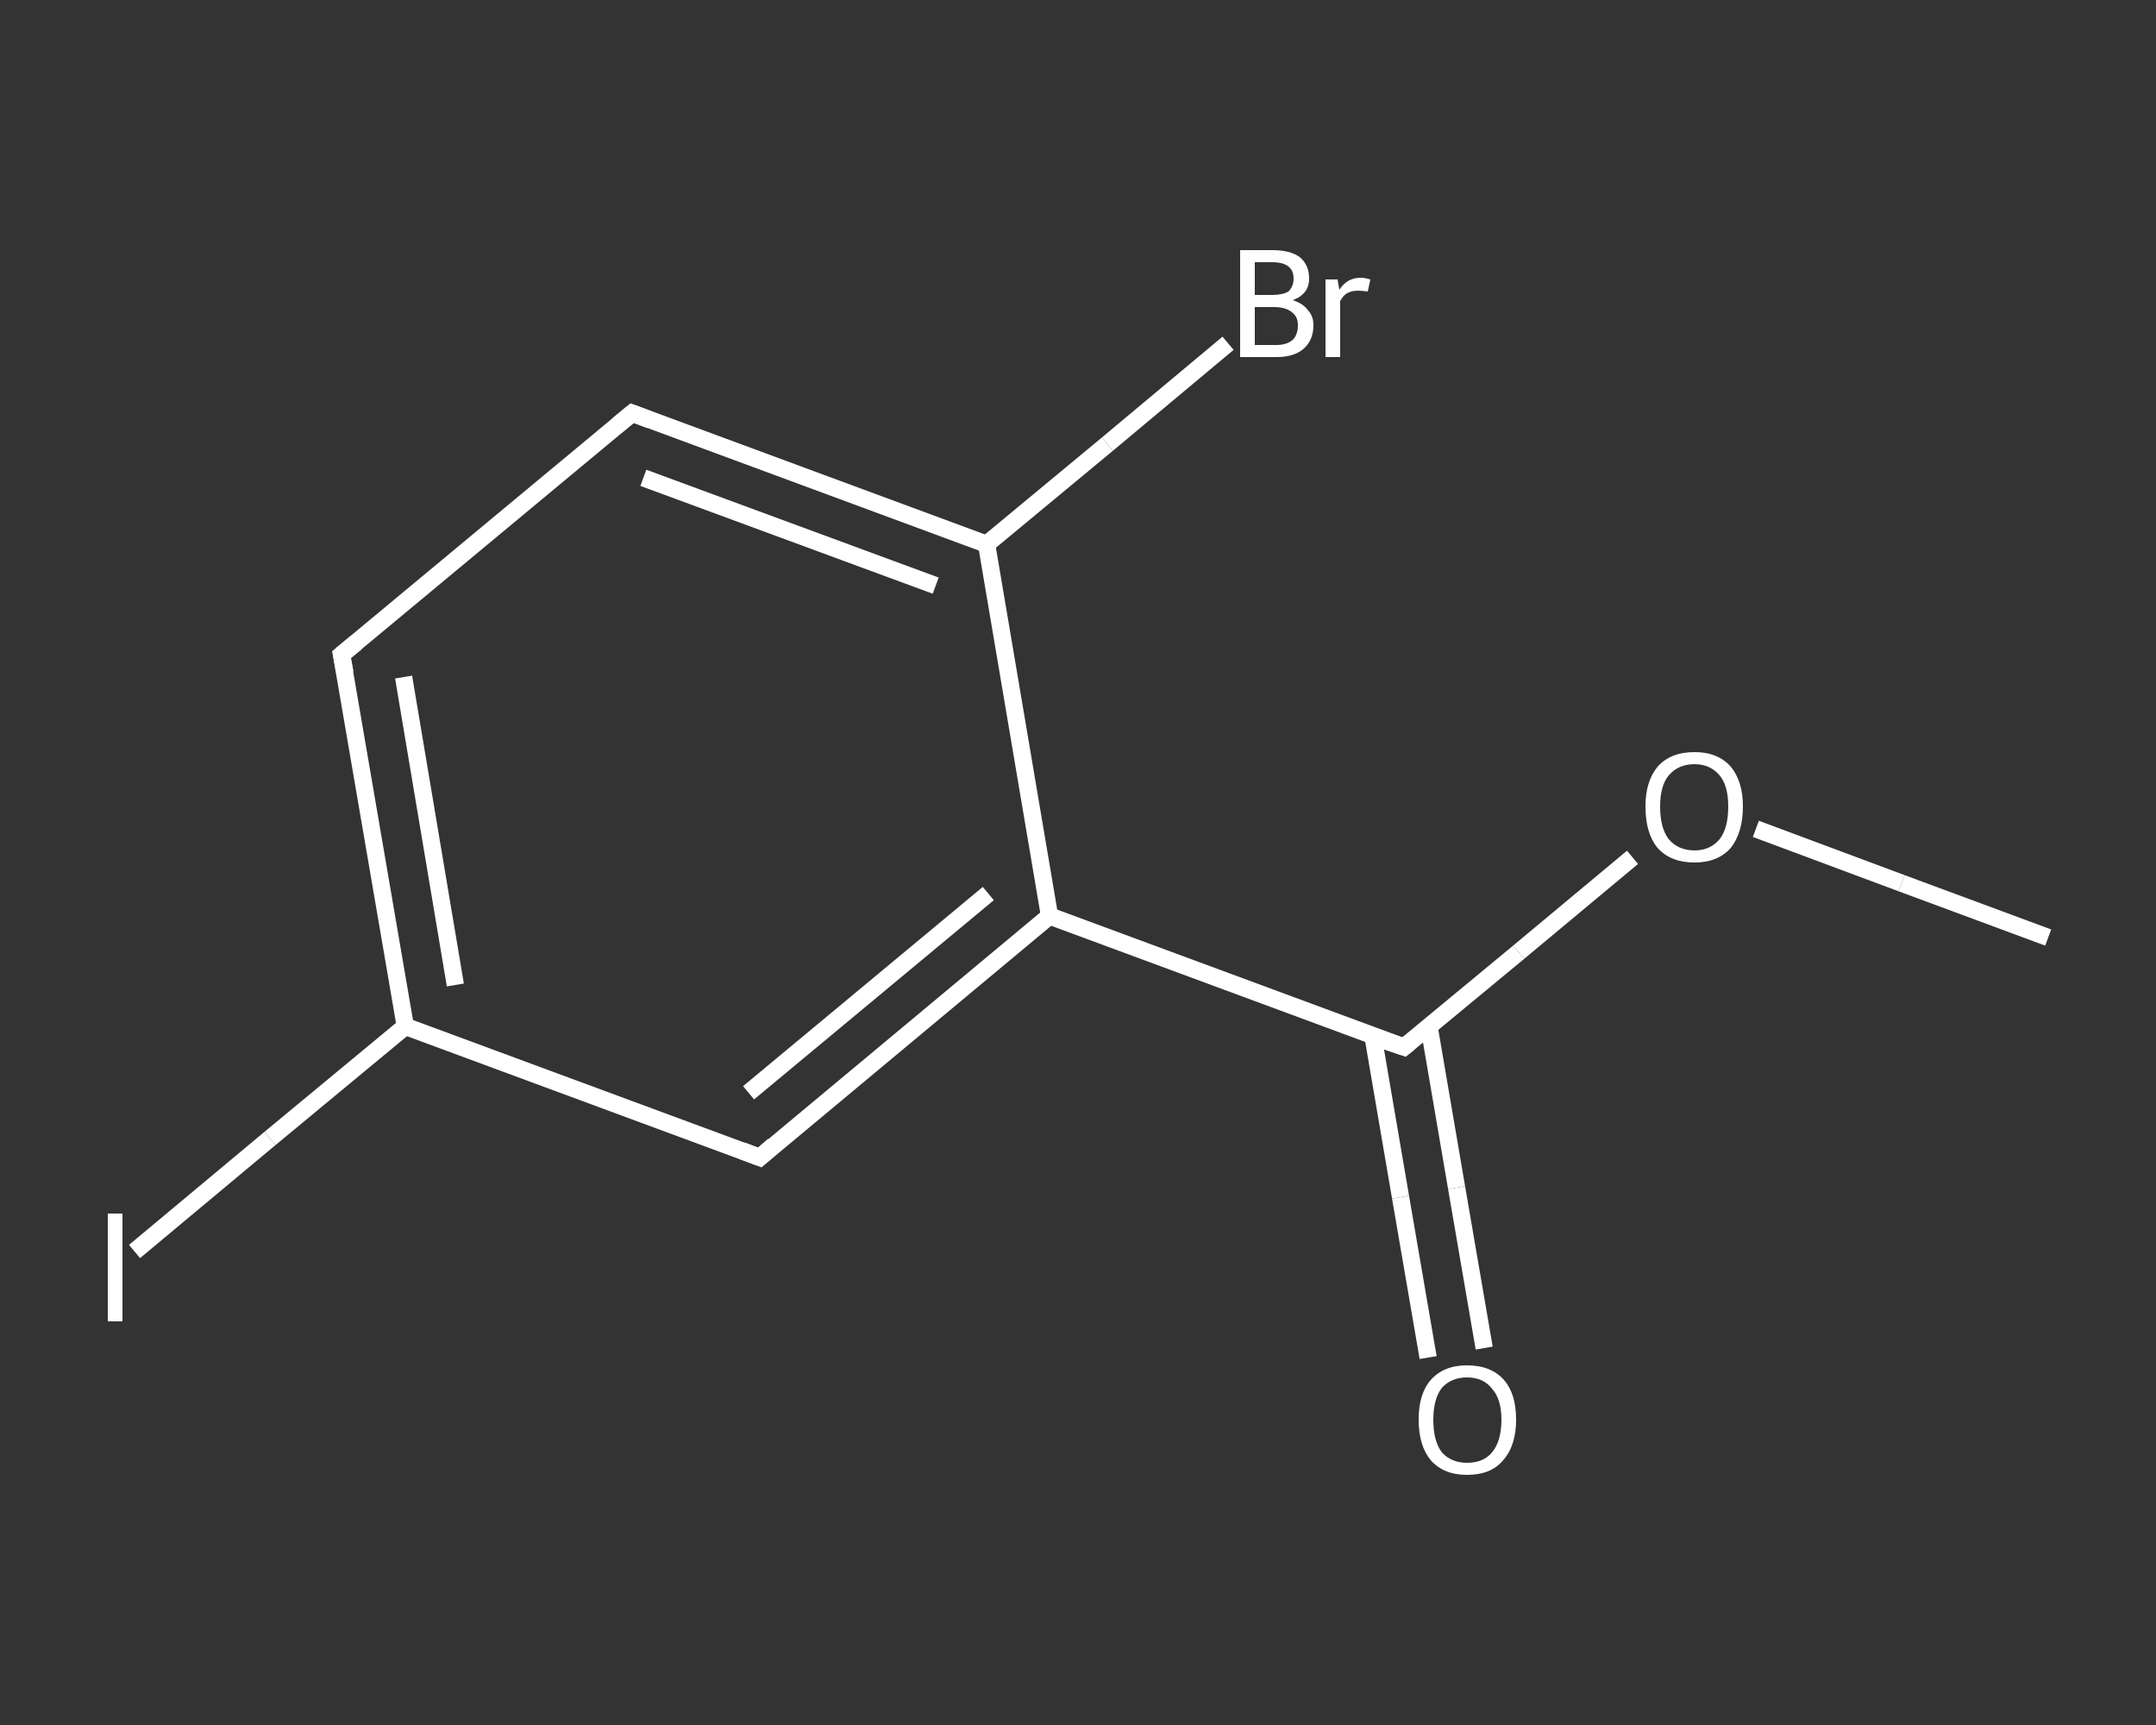 <?xml version='1.0' encoding='iso-8859-1'?>
<svg version='1.1' baseProfile='full'
              xmlns='http://www.w3.org/2000/svg'
                      xmlns:rdkit='http://www.rdkit.org/xml'
                      xmlns:xlink='http://www.w3.org/1999/xlink'
                  xml:space='preserve'
width='250px' height='200px' viewBox='0 0 250 200'>
<rect x="0" y="0" width="250" height="200" fill="#333333" stroke="none"/>
<!-- END OF HEADER -->
<rect style='opacity:1.0;fill:transparent;stroke:none' width='250.0' height='200.0' x='0.0' y='0.0'> </rect>
<path class='bond-0 atom-0 atom-1' d='M 237.5,108.7 L 220.5,102.4' style='fill:none;fill-rule:evenodd;stroke:#FFFFFF;stroke-width:2.0px;stroke-linecap:butt;stroke-linejoin:miter;stroke-opacity:1' />
<path class='bond-0 atom-0 atom-1' d='M 220.5,102.4 L 203.6,96.1' style='fill:none;fill-rule:evenodd;stroke:#FFFFFF;stroke-width:2.0px;stroke-linecap:butt;stroke-linejoin:miter;stroke-opacity:1' />
<path class='bond-1 atom-1 atom-2' d='M 189.3,99.4 L 176.1,110.4' style='fill:none;fill-rule:evenodd;stroke:#FFFFFF;stroke-width:2.0px;stroke-linecap:butt;stroke-linejoin:miter;stroke-opacity:1' />
<path class='bond-1 atom-1 atom-2' d='M 176.1,110.4 L 162.8,121.4' style='fill:none;fill-rule:evenodd;stroke:#FFFFFF;stroke-width:2.0px;stroke-linecap:butt;stroke-linejoin:miter;stroke-opacity:1' />
<path class='bond-2 atom-2 atom-3' d='M 159.2,120.1 L 162.4,138.8' style='fill:none;fill-rule:evenodd;stroke:#FFFFFF;stroke-width:2.0px;stroke-linecap:butt;stroke-linejoin:miter;stroke-opacity:1' />
<path class='bond-2 atom-2 atom-3' d='M 162.4,138.8 L 165.6,157.4' style='fill:none;fill-rule:evenodd;stroke:#FFFFFF;stroke-width:2.0px;stroke-linecap:butt;stroke-linejoin:miter;stroke-opacity:1' />
<path class='bond-2 atom-2 atom-3' d='M 165.7,119.0 L 168.9,137.7' style='fill:none;fill-rule:evenodd;stroke:#FFFFFF;stroke-width:2.0px;stroke-linecap:butt;stroke-linejoin:miter;stroke-opacity:1' />
<path class='bond-2 atom-2 atom-3' d='M 168.9,137.7 L 172.1,156.3' style='fill:none;fill-rule:evenodd;stroke:#FFFFFF;stroke-width:2.0px;stroke-linecap:butt;stroke-linejoin:miter;stroke-opacity:1' />
<path class='bond-3 atom-2 atom-4' d='M 162.8,121.4 L 121.7,106.2' style='fill:none;fill-rule:evenodd;stroke:#FFFFFF;stroke-width:2.0px;stroke-linecap:butt;stroke-linejoin:miter;stroke-opacity:1' />
<path class='bond-4 atom-4 atom-5' d='M 121.7,106.2 L 88.1,134.2' style='fill:none;fill-rule:evenodd;stroke:#FFFFFF;stroke-width:2.0px;stroke-linecap:butt;stroke-linejoin:miter;stroke-opacity:1' />
<path class='bond-4 atom-4 atom-5' d='M 114.6,103.6 L 86.8,126.7' style='fill:none;fill-rule:evenodd;stroke:#FFFFFF;stroke-width:2.0px;stroke-linecap:butt;stroke-linejoin:miter;stroke-opacity:1' />
<path class='bond-5 atom-5 atom-6' d='M 88.1,134.2 L 47.0,119.0' style='fill:none;fill-rule:evenodd;stroke:#FFFFFF;stroke-width:2.0px;stroke-linecap:butt;stroke-linejoin:miter;stroke-opacity:1' />
<path class='bond-6 atom-6 atom-7' d='M 47.0,119.0 L 31.3,132.0' style='fill:none;fill-rule:evenodd;stroke:#FFFFFF;stroke-width:2.0px;stroke-linecap:butt;stroke-linejoin:miter;stroke-opacity:1' />
<path class='bond-6 atom-6 atom-7' d='M 31.3,132.0 L 15.6,145.1' style='fill:none;fill-rule:evenodd;stroke:#FFFFFF;stroke-width:2.0px;stroke-linecap:butt;stroke-linejoin:miter;stroke-opacity:1' />
<path class='bond-7 atom-6 atom-8' d='M 47.0,119.0 L 39.6,75.9' style='fill:none;fill-rule:evenodd;stroke:#FFFFFF;stroke-width:2.0px;stroke-linecap:butt;stroke-linejoin:miter;stroke-opacity:1' />
<path class='bond-7 atom-6 atom-8' d='M 52.8,114.2 L 46.8,78.5' style='fill:none;fill-rule:evenodd;stroke:#FFFFFF;stroke-width:2.0px;stroke-linecap:butt;stroke-linejoin:miter;stroke-opacity:1' />
<path class='bond-8 atom-8 atom-9' d='M 39.6,75.9 L 73.3,47.9' style='fill:none;fill-rule:evenodd;stroke:#FFFFFF;stroke-width:2.0px;stroke-linecap:butt;stroke-linejoin:miter;stroke-opacity:1' />
<path class='bond-9 atom-9 atom-10' d='M 73.3,47.9 L 114.4,63.1' style='fill:none;fill-rule:evenodd;stroke:#FFFFFF;stroke-width:2.0px;stroke-linecap:butt;stroke-linejoin:miter;stroke-opacity:1' />
<path class='bond-9 atom-9 atom-10' d='M 74.6,55.4 L 108.5,67.9' style='fill:none;fill-rule:evenodd;stroke:#FFFFFF;stroke-width:2.0px;stroke-linecap:butt;stroke-linejoin:miter;stroke-opacity:1' />
<path class='bond-10 atom-10 atom-11' d='M 114.4,63.1 L 128.4,51.5' style='fill:none;fill-rule:evenodd;stroke:#FFFFFF;stroke-width:2.0px;stroke-linecap:butt;stroke-linejoin:miter;stroke-opacity:1' />
<path class='bond-10 atom-10 atom-11' d='M 128.4,51.5 L 142.4,39.8' style='fill:none;fill-rule:evenodd;stroke:#FFFFFF;stroke-width:2.0px;stroke-linecap:butt;stroke-linejoin:miter;stroke-opacity:1' />
<path class='bond-11 atom-10 atom-4' d='M 114.4,63.1 L 121.7,106.2' style='fill:none;fill-rule:evenodd;stroke:#FFFFFF;stroke-width:2.0px;stroke-linecap:butt;stroke-linejoin:miter;stroke-opacity:1' />
<path d='M 163.4,120.9 L 162.8,121.4 L 160.7,120.7' style='fill:none;stroke:#FFFFFF;stroke-width:2.0px;stroke-linecap:butt;stroke-linejoin:miter;stroke-opacity:1;' />
<path d='M 89.7,132.8 L 88.1,134.2 L 86.0,133.4' style='fill:none;stroke:#FFFFFF;stroke-width:2.0px;stroke-linecap:butt;stroke-linejoin:miter;stroke-opacity:1;' />
<path d='M 40.0,78.0 L 39.6,75.9 L 41.3,74.5' style='fill:none;stroke:#FFFFFF;stroke-width:2.0px;stroke-linecap:butt;stroke-linejoin:miter;stroke-opacity:1;' />
<path d='M 71.6,49.3 L 73.3,47.9 L 75.4,48.7' style='fill:none;stroke:#FFFFFF;stroke-width:2.0px;stroke-linecap:butt;stroke-linejoin:miter;stroke-opacity:1;' />
<path class='atom-1' d='M 190.8 93.5
Q 190.8 90.6, 192.2 88.9
Q 193.7 87.2, 196.5 87.2
Q 199.2 87.2, 200.7 88.9
Q 202.1 90.6, 202.1 93.5
Q 202.1 96.5, 200.7 98.3
Q 199.2 100.0, 196.5 100.0
Q 193.7 100.0, 192.2 98.3
Q 190.8 96.6, 190.8 93.5
M 196.5 98.6
Q 198.3 98.6, 199.4 97.3
Q 200.4 96.0, 200.4 93.5
Q 200.4 91.1, 199.4 89.9
Q 198.3 88.6, 196.5 88.6
Q 194.6 88.6, 193.5 89.9
Q 192.5 91.1, 192.5 93.5
Q 192.5 96.0, 193.5 97.3
Q 194.6 98.6, 196.5 98.6
' fill='#FFFFFF'/>
<path class='atom-3' d='M 164.5 164.6
Q 164.5 161.6, 165.9 160.0
Q 167.4 158.3, 170.1 158.3
Q 172.9 158.3, 174.4 160.0
Q 175.8 161.6, 175.8 164.6
Q 175.8 167.6, 174.3 169.3
Q 172.9 171.0, 170.1 171.0
Q 167.4 171.0, 165.9 169.3
Q 164.5 167.6, 164.5 164.6
M 170.1 169.6
Q 172.0 169.6, 173.0 168.4
Q 174.1 167.1, 174.1 164.6
Q 174.1 162.2, 173.0 161.0
Q 172.0 159.7, 170.1 159.7
Q 168.3 159.7, 167.2 160.9
Q 166.2 162.2, 166.2 164.6
Q 166.2 167.1, 167.2 168.4
Q 168.3 169.6, 170.1 169.6
' fill='#FFFFFF'/>
<path class='atom-7' d='M 12.5 140.7
L 14.2 140.7
L 14.2 153.2
L 12.5 153.2
L 12.5 140.7
' fill='#FFFFFF'/>
<path class='atom-11' d='M 149.9 34.8
Q 151.1 35.2, 151.6 35.9
Q 152.3 36.6, 152.3 37.7
Q 152.3 39.4, 151.2 40.4
Q 150.1 41.4, 148.0 41.4
L 143.8 41.4
L 143.8 29.0
L 147.5 29.0
Q 149.6 29.0, 150.7 29.8
Q 151.8 30.7, 151.8 32.3
Q 151.8 34.1, 149.9 34.8
M 145.5 30.4
L 145.5 34.2
L 147.5 34.2
Q 148.7 34.2, 149.4 33.8
Q 150.0 33.2, 150.0 32.3
Q 150.0 30.4, 147.5 30.4
L 145.5 30.4
M 148.0 40.0
Q 149.2 40.0, 149.9 39.4
Q 150.5 38.8, 150.5 37.7
Q 150.5 36.7, 149.8 36.2
Q 149.1 35.6, 147.7 35.6
L 145.5 35.6
L 145.5 40.0
L 148.0 40.0
' fill='#FFFFFF'/>
<path class='atom-11' d='M 155.1 32.4
L 155.3 33.6
Q 156.2 32.2, 157.8 32.2
Q 158.2 32.2, 158.9 32.4
L 158.6 33.8
Q 157.9 33.7, 157.5 33.7
Q 156.7 33.7, 156.2 34.0
Q 155.8 34.2, 155.4 34.9
L 155.4 41.4
L 153.7 41.4
L 153.7 32.4
L 155.1 32.4
' fill='#FFFFFF'/>
</svg>
